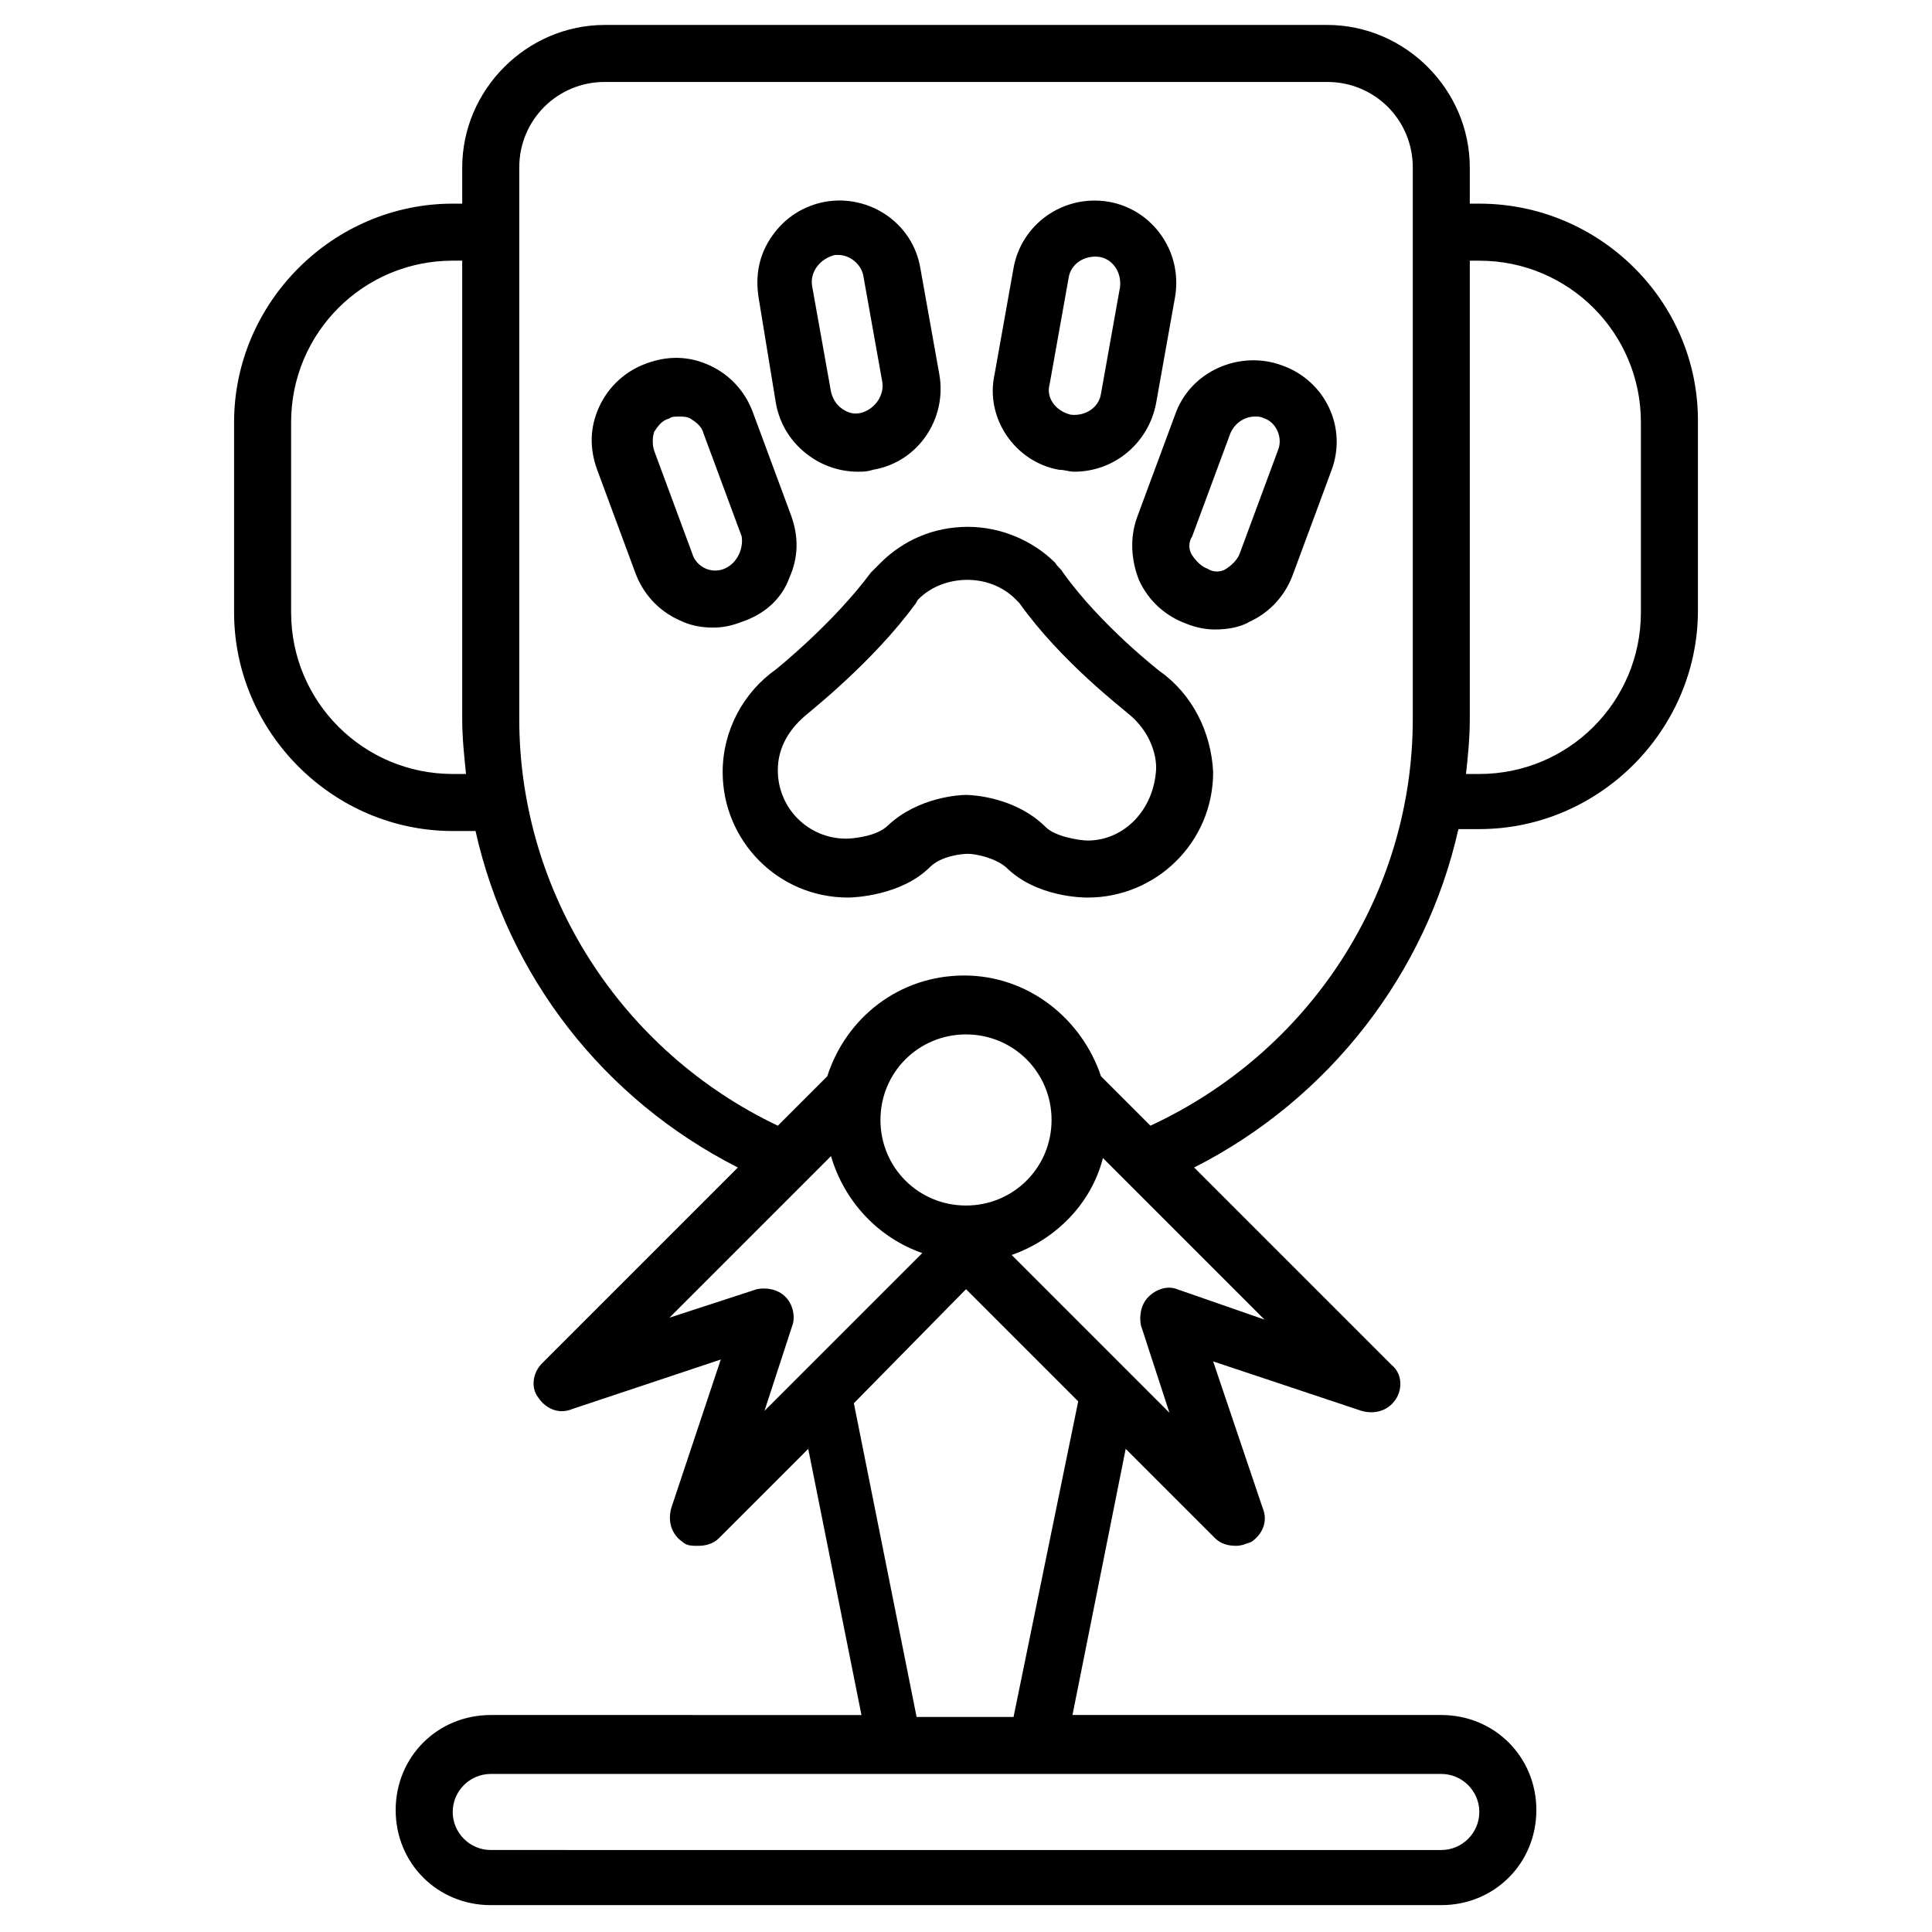 <?xml version="1.0" encoding="UTF-8"?>
<!-- Uploaded to: SVG Repo, www.svgrepo.com, Generator: SVG Repo Mixer Tools -->
<svg fill="#000000" width="800px" height="800px" version="1.1" viewBox="144 144 512 512" xmlns="http://www.w3.org/2000/svg">
 <g>
  <path d="m536.03 197.97h-2.519v-9.574c0-20.656-17.129-37.785-37.785-37.785h-191.45c-20.656 0-37.785 17.129-37.785 37.785v9.574h-2.519c-31.738 0-57.938 26.199-57.938 57.938v50.383c0 31.738 26.199 57.938 57.938 57.938h6.047c8.566 38.285 33.754 71.035 69.527 89.172l-51.895 51.891c-2.519 2.519-3.023 6.551-1.008 9.07 2.016 3.023 5.543 4.535 9.07 3.023l39.297-13.098-13.098 39.297c-1.008 3.527 0 7.055 3.023 9.07 1.008 1.008 2.519 1.008 4.031 1.008 2.016 0 4.031-0.504 5.543-2.016l23.68-23.68 14.105 70.535-98.246-0.004c-14.105 0-25.191 11.082-25.191 25.191 0 14.105 11.082 25.191 25.191 25.191h251.91c14.105 0 25.191-11.082 25.191-25.191 0-14.105-11.082-25.191-25.191-25.191h-97.742l14.105-70.535 23.68 23.68c1.512 1.512 3.527 2.016 5.543 2.016 1.512 0 2.519-0.504 4.031-1.008 3.023-2.016 4.535-5.543 3.023-9.07l-13.102-38.793 39.297 13.098c3.527 1.008 7.055 0 9.07-3.023 2.016-3.023 1.512-7.055-1.008-9.07l-52.395-52.391c35.77-18.137 61.465-51.387 70.031-89.68h5.539c31.738 0 57.938-26.199 57.938-57.938v-50.383c0-31.738-26.199-57.43-57.938-57.43zm-272.06 151.14c-23.68 0-42.824-19.145-42.824-42.824v-50.383c0-23.68 19.145-42.824 42.824-42.824h2.519v121.42c0 5.039 0.504 9.574 1.008 14.609zm88.168 138.55c-2.016-2.016-5.039-2.519-7.559-2.016l-23.176 7.559 42.824-42.824c3.527 12.09 12.594 21.664 24.184 25.695l-41.816 41.816 7.559-23.176c0.504-2.016 0-5.039-2.016-7.055zm47.863-24.184c-12.594 0-22.672-10.078-22.672-22.672s10.078-22.672 22.672-22.672 22.672 10.078 22.672 22.672c0 12.598-10.078 22.672-22.672 22.672zm136.03 160.72c0 5.543-4.535 10.078-10.078 10.078l-251.9-0.004c-5.543 0-10.078-4.535-10.078-10.078 0-5.543 4.535-10.078 10.078-10.078h251.91c5.539 0.004 10.074 4.539 10.074 10.082zm-123.43-25.191h-25.695l-16.625-83.129 29.727-30.23 29.727 29.727zm43.328-113.36c-2.519-1.008-5.543 0-7.559 2.016s-2.519 5.039-2.016 7.559l7.559 23.176-41.816-41.816c11.586-4.031 21.16-13.602 24.184-25.695l42.824 42.824zm-7.055-43.324-13.098-13.098c-5.039-15.113-19.145-26.703-36.273-26.703s-31.234 11.082-36.273 26.703l-13.098 13.098c-41.316-19.648-68.523-61.465-68.523-107.82v-146.11c0-12.594 10.078-22.672 22.672-22.672h191.45c12.594 0 22.672 10.078 22.672 22.672v146.11c0 46.352-27.207 88.168-69.527 107.82zm129.98-136.03c0 23.68-19.145 42.824-42.824 42.824h-3.527c0.504-4.535 1.008-9.574 1.008-14.609v-121.42h2.519c23.68 0 42.824 19.145 42.824 42.824z"/>
  <path d="m451.39 321.91s-15.617-12.09-25.695-26.199c-0.504-1.008-1.512-1.512-2.016-2.519-6.047-6.047-14.609-9.574-23.176-9.574-9.07 0-17.129 3.527-23.176 9.574-0.504 0.504-1.512 1.512-2.519 2.519-10.078 13.602-25.191 25.695-25.191 25.695-8.566 6.047-14.105 16.121-14.105 27.207 0 18.137 14.609 33.25 33.25 33.25 1.512 0 14.105-0.504 21.664-8.062 3.023-3.023 8.566-3.527 10.078-3.527 2.016 0 7.055 1.008 10.078 3.527 8.062 8.062 20.656 8.062 21.664 8.062 18.137 0 33.25-14.609 33.25-33.25-0.504-10.578-5.539-20.656-14.105-26.703zm-19.145 44.84c-2.016 0-8.566-1.008-11.082-3.527-8.062-8.059-19.648-8.562-21.16-8.562s-12.594 0.504-20.656 8.062c-3.023 3.023-9.574 3.527-11.082 3.527-10.078 0-18.137-8.062-18.137-18.137 0-6.047 3.023-11.082 8.062-15.113 0.504-0.504 17.129-13.602 28.215-28.719 0.504-0.504 0.504-1.008 1.008-1.512 6.551-6.551 18.641-7.055 25.695 0 0.504 0.504 1.008 1.008 1.008 1.008 11.082 15.617 27.711 28.215 28.719 29.223 4.535 3.527 7.559 9.07 7.559 14.609-0.516 11.082-8.574 19.141-18.148 19.141z"/>
  <path d="m424.68 268.5c1.512 0 2.519 0.504 4.031 0.504 10.578 0 19.648-7.559 21.664-18.137l5.039-28.215c2.016-12.09-6.047-23.176-17.633-25.191-12.09-2.016-23.176 6.047-25.191 17.633l-5.039 28.215c-2.519 11.59 5.543 23.176 17.129 25.191zm-2.516-22.672 5.039-28.215c0.504-3.527 4.031-6.047 8.062-5.543 3.527 0.504 6.047 4.031 5.543 8.062l-5.039 28.215c-0.504 3.527-4.031 6.047-8.062 5.543-4.035-1.008-6.551-4.535-5.543-8.062z"/>
  <path d="m483.63 240.79c-11.082-4.031-24.184 1.512-28.215 13.098l-10.078 27.207c-2.016 5.543-1.512 11.586 0.504 16.625 2.519 5.543 7.055 9.574 12.594 11.586 2.519 1.008 5.039 1.512 7.559 1.512 3.023 0 6.551-0.504 9.07-2.016 5.543-2.519 9.574-7.055 11.586-12.594l10.078-27.207c4.535-11.582-1.512-24.18-13.098-28.211zm-1.008 22.672-10.078 27.207c-0.504 1.512-2.016 3.023-3.527 4.031s-3.527 1.008-5.039 0c-1.512-0.504-3.023-2.016-4.031-3.527-1.008-1.512-1.008-3.527 0-5.039l10.078-27.207c1.008-2.519 3.527-4.535 6.551-4.535 1.008 0 1.512 0 2.519 0.504 3.023 1.012 5.035 5.043 3.527 8.566z"/>
  <path d="m349.62 250.87c1.008 5.543 4.031 10.578 9.07 14.105 3.527 2.519 8.062 4.031 12.594 4.031 1.512 0 2.519 0 4.031-0.504 12.09-2.016 19.648-13.602 17.633-25.191l-5.039-28.215c-2.016-12.09-13.602-19.648-25.191-17.633-5.543 1.008-10.578 4.031-14.105 9.07-3.527 5.039-4.535 10.578-3.527 16.625zm15.617-39.297h1.008c3.023 0 6.047 2.519 6.551 5.543l5.039 28.215c0.504 3.527-2.016 7.055-5.543 8.062-2.016 0.504-3.527 0-5.039-1.008-1.512-1.008-2.519-2.519-3.023-4.535l-5.039-28.215c-0.5-3.527 2.019-7.055 6.047-8.062z"/>
  <path d="m353.14 297.22c2.519-5.543 2.519-11.082 0.504-16.625l-10.078-27.207c-2.016-5.543-6.047-10.078-11.586-12.594-5.543-2.519-11.082-2.519-16.625-0.504s-10.078 6.047-12.594 11.586c-2.519 5.543-2.519 11.082-0.504 16.625l10.078 27.207c2.016 5.543 6.047 10.078 11.586 12.594 3.023 1.512 6.047 2.016 9.07 2.016 2.519 0 5.039-0.504 7.559-1.512 6.039-2.016 10.574-6.047 12.59-11.586zm-17.129-2.519c-3.527 1.512-7.559-0.504-8.566-4.031l-10.078-27.207c-0.504-1.512-0.504-3.527 0-5.039 1.008-1.512 2.016-3.023 4.031-3.527 0.504-0.504 1.512-0.504 2.519-0.504s2.016 0 3.023 0.504c1.512 1.008 3.023 2.016 3.527 4.031l10.078 27.207c0.504 3.023-1.008 7.055-4.535 8.566z"/>
 </g>
</svg>